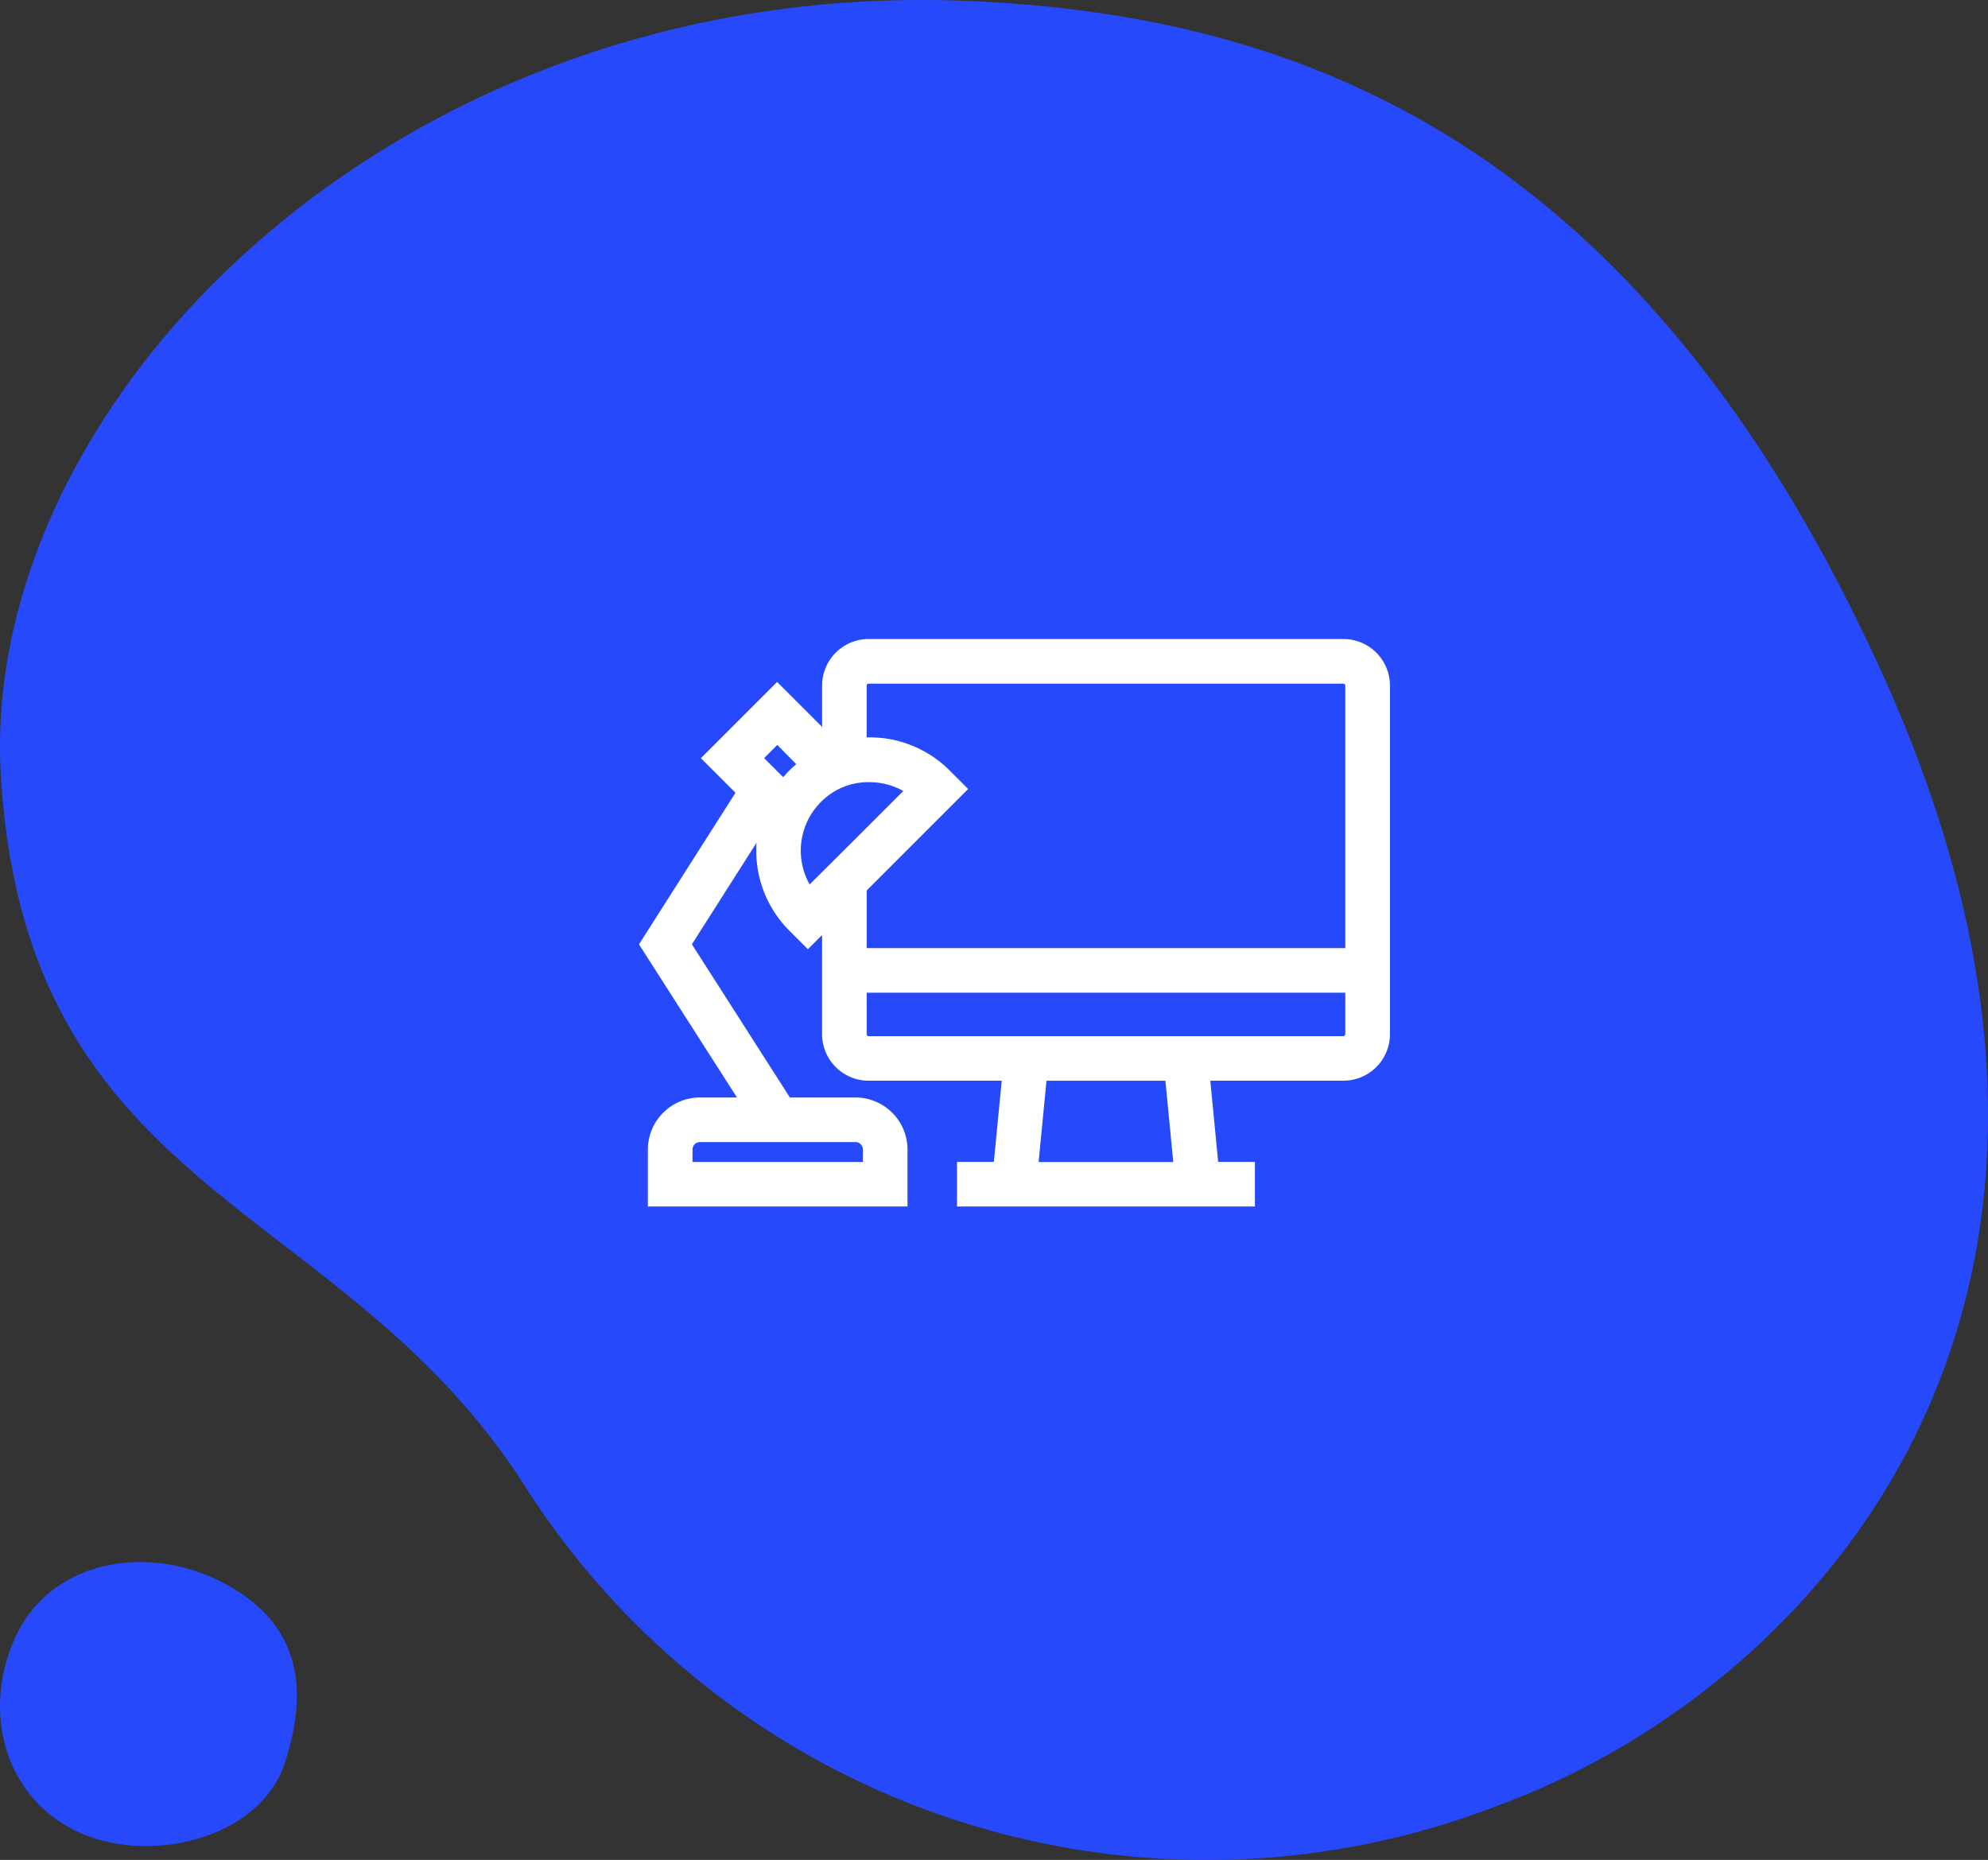 <?xml version="1.0" encoding="UTF-8"?> <svg xmlns="http://www.w3.org/2000/svg" width="112" height="104.78" viewBox="0 0 112 104.78"><rect x="0" y="0" width="112" height="104.78" fill="#333333" stroke="none"/><defs><style>.a{fill:#264afb;}.b{fill:#fff;}</style></defs><g transform="translate(-664 -1551.999)"><path class="a" d="M12.4-62.734c-4.078-2.059-9.335-1.209-11.395,2.868s-.929,9.083,3.15,11.144,10.492.552,11.9-3.794C17.611-57.324,16.478-60.673,12.4-62.734Z" transform="translate(664 1703.813)"></path><g transform="translate(664 1552)"><path class="a" d="M111.952-139.659c1.253,21.094-22.349,45.147-54.9,43.587-18.377-.881-37.55-7.9-51.148-37.992-16.145-35.716,4.052-57.2,21.781-63.687A45.534,45.534,0,0,1,82.392-179.78C92.709-163.515,110.536-163.517,111.952-139.659Z" transform="translate(112 -96.001) rotate(180)"></path></g><g transform="translate(700 1974.947)"><path class="b" d="M39.683-386.947H12.937a2.624,2.624,0,0,0-2.621,2.621v2.333l-2.535-2.535-4.294,4.294,1.949,1.949L0-369.746l5.52,8.628H3.435A2.937,2.937,0,0,0,.5-358.185v3.209H15.127v-3.209a2.937,2.937,0,0,0-2.934-2.934H8.5L2.98-369.75l3.642-5.721a6.37,6.37,0,0,0,1.85,4.957l1.042,1.042.8-.8v5.586a2.624,2.624,0,0,0,2.621,2.621h7.5l-.443,4.577H17.918v2.512H34.7v-2.512H32.629l-.443-4.577h7.5a2.624,2.624,0,0,0,2.621-2.621v-19.639A2.624,2.624,0,0,0,39.683-386.947Zm-27.49,28.34a.422.422,0,0,1,.422.422v.7h-9.6v-.7a.422.422,0,0,1,.422-.422Zm-3.435-21.2-.069.061c-.073.066-.144.134-.214.2l0,0,0,0c-.07.07-.137.141-.2.214l-.062.07c-.029.033-.059.065-.087.1l-1.077-1.077.742-.742L8.858-379.9C8.824-379.87,8.791-379.84,8.758-379.81Zm.856,6.687a3.887,3.887,0,0,1-.118-3.585l.011-.023q.029-.059.059-.117l.017-.031c.02-.036.04-.073.061-.109l.021-.036c.02-.034.041-.068.063-.1l.027-.04c.021-.032.042-.063.064-.094l.034-.047c.021-.028.041-.057.063-.085l.045-.057.058-.072c.021-.025.043-.049.065-.074l.045-.051q.057-.062.117-.122c.045-.045.09-.088.136-.13l.04-.036c.034-.03.068-.059.1-.088l.045-.036c.035-.028.069-.055.1-.081l.043-.032q.056-.041.114-.079l.037-.025q.064-.042.13-.081l.025-.015a3.853,3.853,0,0,1,1.024-.417l.017,0c.056-.014.112-.026.168-.037l.014,0q.086-.017.173-.029l.01,0c.059-.008.117-.015.176-.021h.009q.088-.008.176-.013H12.8q.086,0,.172,0h.016a3.923,3.923,0,0,1,.484.031h.011c.07.009.139.02.209.033l.061.012c.054.011.107.023.16.036l.071.017q.095.025.188.055l.1.034.123.045.105.043.1.043.107.05.1.053.084.045-2.638,2.638Zm12.9,15.636.443-4.577h6.7l.443,4.577Zm17.277-7.2a.109.109,0,0,1-.109.109H12.937a.109.109,0,0,1-.109-.109v-2.339H39.792v2.339Zm0-4.851H12.828v-3.247l5.716-5.716L17.5-379.542a6.348,6.348,0,0,0-2.156-1.417l-.02-.008q-.134-.053-.269-.1l-.08-.026c-.07-.023-.141-.045-.212-.066l-.136-.037c-.052-.014-.1-.028-.156-.04s-.124-.028-.186-.041l-.107-.022c-.076-.014-.152-.027-.229-.038l-.066-.01c-.087-.012-.174-.023-.262-.031l-.035,0q-.143-.014-.287-.021h-.011c-.153-.007-.307-.011-.461-.007v-2.916a.109.109,0,0,1,.109-.109H39.682a.109.109,0,0,1,.109.109v14.788Z" transform="translate(0 0)"></path></g></g></svg> 